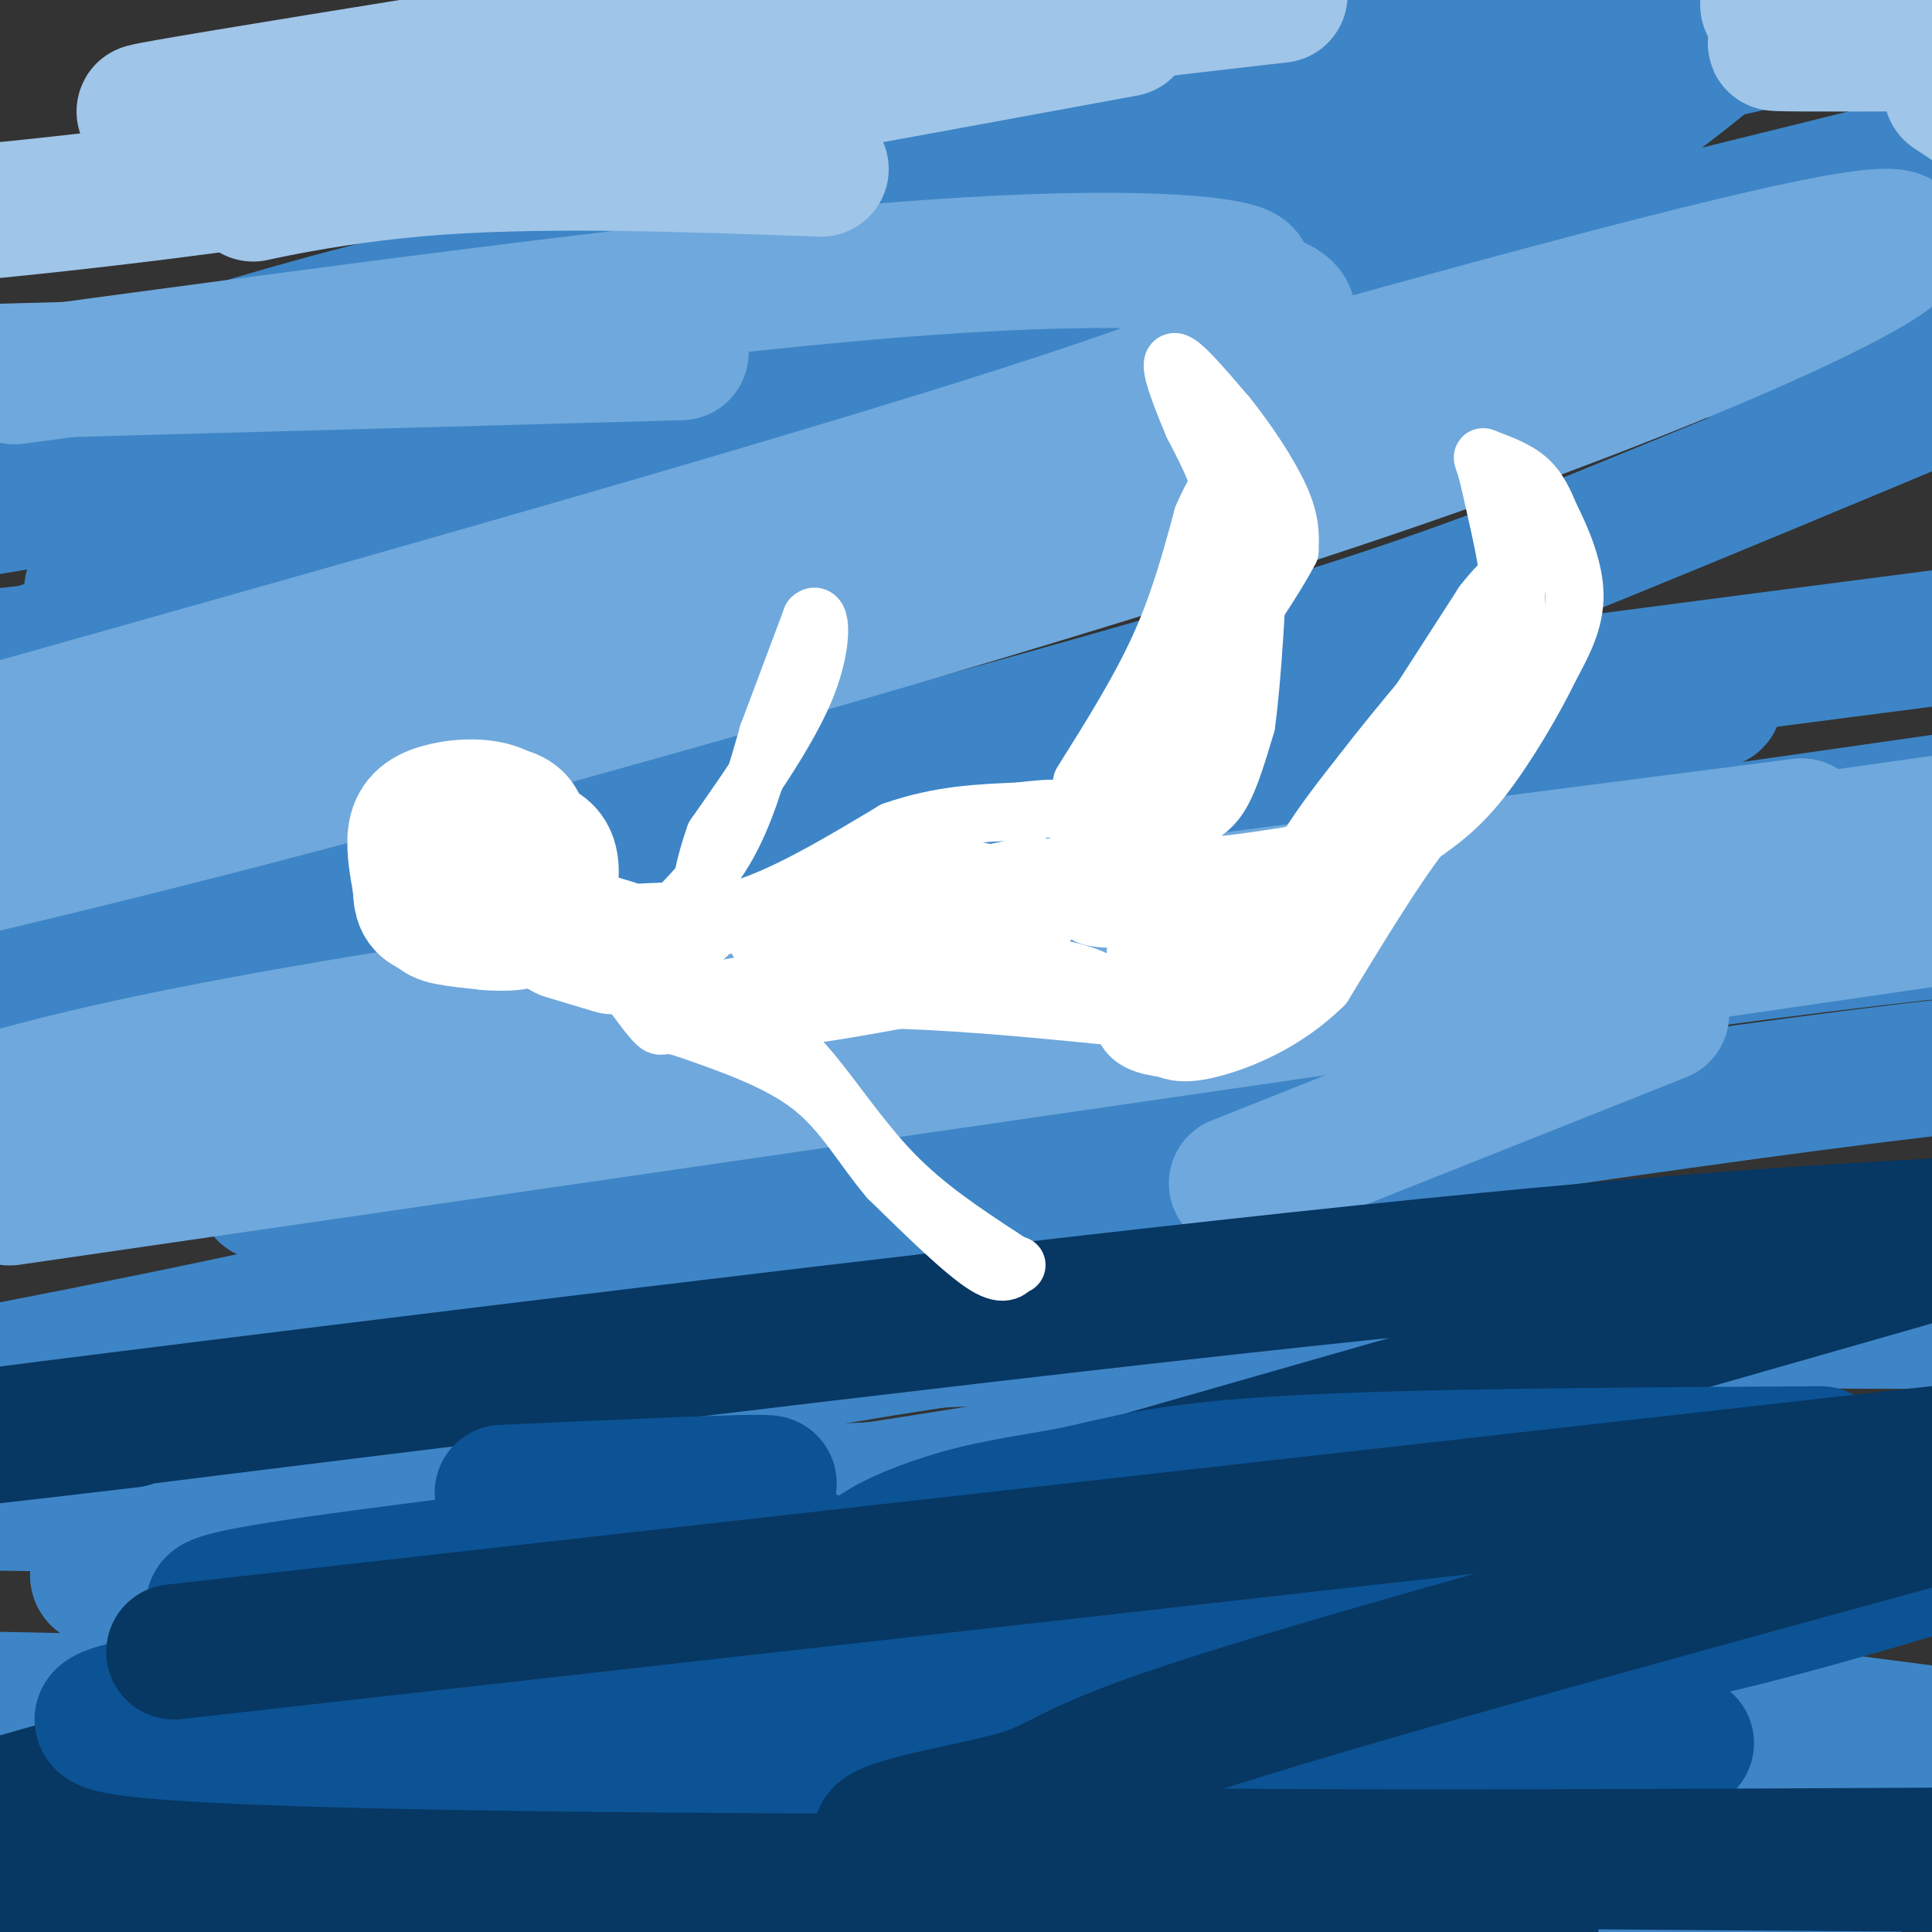 <svg viewBox='0 0 400 400' version='1.1' xmlns='http://www.w3.org/2000/svg' xmlns:xlink='http://www.w3.org/1999/xlink'><rect x="0" y="0" width="400" height="400" fill="#333333" stroke="none"/><g fill='none' stroke='#3d85c6' stroke-width='28' stroke-linecap='round' stroke-linejoin='round'><path d='M32,119c-0.889,-1.444 -1.778,-2.889 16,-16c17.778,-13.111 54.222,-37.889 100,-58c45.778,-20.111 100.889,-35.556 156,-51'/><path d='M305,25c-93.167,25.667 -186.333,51.333 -240,65c-53.667,13.667 -67.833,15.333 -82,17'/><path d='M32,112c0.000,0.000 440.000,-69.000 440,-69'/><path d='M300,76c-35.833,13.167 -71.667,26.333 -137,40c-65.333,13.667 -160.167,27.833 -255,42'/><path d='M104,93c0.000,0.000 397.000,-62.000 397,-62'/><path d='M321,55c0.000,0.000 -353.000,51.000 -353,51'/><path d='M0,89c28.311,-10.578 56.622,-21.156 112,-33c55.378,-11.844 137.822,-24.956 192,-35c54.178,-10.044 80.089,-17.022 106,-24'/><path d='M370,43c0.000,0.000 -394.000,113.000 -394,113'/><path d='M19,122c55.667,-27.356 111.333,-54.711 150,-73c38.667,-18.289 60.333,-27.511 85,-36c24.667,-8.489 52.333,-16.244 80,-24'/><path d='M309,20c-57.250,27.667 -114.500,55.333 -168,77c-53.500,21.667 -103.250,37.333 -153,53'/><path d='M3,143c-9.083,-1.750 -18.167,-3.500 61,-25c79.167,-21.500 246.583,-62.750 414,-104'/><path d='M292,69c-48.378,13.111 -96.756,26.222 -141,37c-44.244,10.778 -84.356,19.222 -111,24c-26.644,4.778 -39.822,5.889 -53,7'/><path d='M30,115c16.422,-6.000 32.844,-12.000 102,-24c69.156,-12.000 191.044,-30.000 256,-39c64.956,-9.000 72.978,-9.000 81,-9'/><path d='M346,54c-18.194,3.779 -36.389,7.557 -98,23c-61.611,15.443 -166.640,42.550 -182,51c-15.360,8.450 58.947,-1.757 120,-14c61.053,-12.243 108.851,-26.521 148,-37c39.149,-10.479 69.648,-17.159 51,-19c-18.648,-1.841 -86.444,1.158 -111,0c-24.556,-1.158 -5.873,-6.474 5,-11c10.873,-4.526 13.937,-8.263 17,-12'/><path d='M296,35c19.241,-10.671 58.845,-31.349 64,-31c5.155,0.349 -24.138,21.726 -39,32c-14.862,10.274 -15.293,9.445 -32,18c-16.707,8.555 -49.690,26.496 -79,36c-29.310,9.504 -54.946,10.573 -21,5c33.946,-5.573 127.473,-17.786 221,-30'/><path d='M401,82c-24.080,10.055 -48.161,20.110 -70,29c-21.839,8.890 -41.437,16.614 -95,32c-53.563,15.386 -141.093,38.435 -185,49c-43.907,10.565 -44.192,8.646 -43,7c1.192,-1.646 3.859,-3.020 22,-8c18.141,-4.980 51.754,-13.566 124,-25c72.246,-11.434 183.123,-25.717 294,-40'/><path d='M355,145c-30.750,6.500 -61.500,13.000 -128,23c-66.500,10.000 -168.750,23.500 -271,37'/><path d='M108,208c0.000,0.000 378.000,-54.000 378,-54'/><path d='M357,195c-46.622,13.378 -93.244,26.756 -144,40c-50.756,13.244 -105.644,26.356 -150,36c-44.356,9.644 -78.178,15.822 -112,22'/><path d='M55,247c101.750,-17.417 203.500,-34.833 274,-45c70.500,-10.167 109.750,-13.083 149,-16'/><path d='M297,248c0.000,0.000 -388.000,61.000 -388,61'/><path d='M122,262c102.417,-15.833 204.833,-31.667 263,-39c58.167,-7.333 72.083,-6.167 86,-5'/><path d='M351,269c-24.411,9.191 -48.821,18.381 -113,30c-64.179,11.619 -168.125,25.666 -203,28c-34.875,2.334 -0.678,-7.044 27,-16c27.678,-8.956 48.836,-17.488 84,-25c35.164,-7.512 84.332,-14.003 131,-19c46.668,-4.997 90.834,-8.498 135,-12'/><path d='M282,303c-59.083,3.333 -118.167,6.667 -167,8c-48.833,1.333 -87.417,0.667 -126,0'/><path d='M15,290c38.844,-3.556 77.689,-7.111 128,-10c50.311,-2.889 112.089,-5.111 165,-6c52.911,-0.889 96.956,-0.444 141,0'/><path d='M336,285c-39.667,7.778 -79.333,15.556 -122,21c-42.667,5.444 -88.333,8.556 -50,18c38.333,9.444 160.667,25.222 283,41'/><path d='M370,368c-35.250,-3.583 -70.500,-7.167 -139,-10c-68.500,-2.833 -170.250,-4.917 -272,-7'/><path d='M67,359c27.815,-1.690 55.631,-3.381 109,0c53.369,3.381 132.292,11.833 173,16c40.708,4.167 43.202,4.048 -27,4c-70.202,-0.048 -213.101,-0.024 -356,0'/><path d='M13,379c0.000,0.000 435.000,0.000 435,0'/><path d='M393,382c-175.256,0.935 -350.512,1.869 -387,2c-36.488,0.131 65.792,-0.542 129,0c63.208,0.542 87.345,2.298 117,6c29.655,3.702 64.827,9.351 100,15'/><path d='M380,403c0.000,0.000 -27.000,-13.000 -27,-13'/></g>
<g fill='none' stroke='#6fa8dc' stroke-width='28' stroke-linecap='round' stroke-linejoin='round'><path d='M141,73c0.000,0.000 -145.000,4.000 -145,4'/><path d='M3,78c68.102,-9.177 136.204,-18.354 181,-22c44.796,-3.646 66.285,-1.761 72,0c5.715,1.761 -4.346,3.397 1,5c5.346,1.603 26.099,3.172 -17,19c-43.099,15.828 -150.049,45.914 -257,76'/><path d='M10,153c108.601,-31.442 217.203,-62.884 287,-82c69.797,-19.116 100.791,-25.907 96,-20c-4.791,5.907 -45.367,24.514 -105,45c-59.633,20.486 -138.324,42.853 -190,57c-51.676,14.147 -76.338,20.073 -101,26'/><path d='M78,216c0.000,0.000 369.000,-52.000 369,-52'/><path d='M373,171c-118.750,15.250 -237.500,30.500 -305,42c-67.500,11.500 -83.750,19.250 -100,27'/><path d='M2,248c0.000,0.000 434.000,-63.000 434,-63'/><path d='M344,210c0.000,0.000 -88.000,35.000 -88,35'/></g>
<g fill='none' stroke='#073763' stroke-width='28' stroke-linecap='round' stroke-linejoin='round'><path d='M27,294c-25.089,2.956 -50.178,5.911 -3,0c47.178,-5.911 166.622,-20.689 244,-29c77.378,-8.311 112.689,-10.156 148,-12'/><path d='M398,260c0.000,0.000 -416.000,119.000 -416,119'/><path d='M1,383c0.000,0.000 404.000,3.000 404,3'/><path d='M317,401c0.000,0.000 -347.000,3.000 -347,3'/></g>
<g fill='none' stroke='#9fc5e8' stroke-width='28' stroke-linecap='round' stroke-linejoin='round'><path d='M170,35c-29.923,-1.071 -59.845,-2.143 -84,0c-24.155,2.143 -42.542,7.500 -29,4c13.542,-3.500 59.012,-15.857 99,-24c39.988,-8.143 74.494,-12.071 109,-16'/><path d='M233,6c-57.917,10.667 -115.833,21.333 -159,28c-43.167,6.667 -71.583,9.333 -100,12'/><path d='M88,23c0.000,0.000 160.000,-24.000 160,-24'/><path d='M184,1c-79.083,11.583 -158.167,23.167 -154,22c4.167,-1.167 91.583,-15.083 179,-29'/><path d='M366,1c0.000,0.000 41.000,3.000 41,3'/><path d='M393,8c-14.083,0.417 -28.167,0.833 -25,1c3.167,0.167 23.583,0.083 44,0'/><path d='M404,19c0.000,0.000 6.000,4.000 6,4'/></g>
<g fill='none' stroke='#0b5394' stroke-width='28' stroke-linecap='round' stroke-linejoin='round'><path d='M277,341c16.583,1.750 33.167,3.500 56,0c22.833,-3.500 51.917,-12.250 81,-21'/><path d='M372,315c-33.022,2.867 -66.044,5.733 -94,10c-27.956,4.267 -50.844,9.933 -23,7c27.844,-2.933 106.422,-14.467 185,-26'/><path d='M377,301c-42.740,0.252 -85.480,0.504 -111,2c-25.520,1.496 -33.820,4.236 -42,6c-8.180,1.764 -16.240,2.551 -25,5c-8.760,2.449 -18.219,6.559 -19,9c-0.781,2.441 7.115,3.213 2,4c-5.115,0.787 -23.243,1.589 12,1c35.243,-0.589 123.855,-2.569 140,0c16.145,2.569 -40.178,9.689 -98,15c-57.822,5.311 -117.144,8.815 -140,11c-22.856,2.185 -9.244,3.053 8,4c17.244,0.947 38.122,1.974 59,3'/><path d='M163,361c71.423,0.309 220.481,-0.417 179,0c-41.481,0.417 -273.500,1.978 -314,-3c-40.500,-4.978 110.519,-16.494 136,-21c25.481,-4.506 -74.577,-2.002 -107,-3c-32.423,-0.998 2.788,-5.499 38,-10'/><path d='M95,324c19.369,-3.153 48.791,-6.034 60,-7c11.209,-0.966 4.205,-0.016 3,-1c-1.205,-0.984 3.388,-3.903 -2,-5c-5.388,-1.097 -20.758,-0.372 -18,-1c2.758,-0.628 23.645,-2.608 21,-3c-2.645,-0.392 -28.823,0.804 -55,2'/></g>
<g fill='none' stroke='#073763' stroke-width='28' stroke-linecap='round' stroke-linejoin='round'><path d='M36,342c0.000,0.000 400.000,-45.000 400,-45'/><path d='M397,315c-61.185,16.768 -122.369,33.536 -151,43c-28.631,9.464 -24.708,11.625 -38,15c-13.292,3.375 -43.798,7.964 -11,10c32.798,2.036 128.899,1.518 225,1'/></g>
<g fill='none' stroke='#ffffff' stroke-width='28' stroke-linecap='round' stroke-linejoin='round'><path d='M98,170c-1.200,-0.933 -2.400,-1.867 -3,1c-0.600,2.867 -0.600,9.533 1,12c1.600,2.467 4.800,0.733 8,-1'/><path d='M104,182c2.622,-2.822 5.178,-9.378 3,-12c-2.178,-2.622 -9.089,-1.311 -16,0'/><path d='M91,170c-3.071,3.107 -2.750,10.875 -2,15c0.750,4.125 1.929,4.607 4,5c2.071,0.393 5.036,0.696 8,1'/><path d='M101,191c3.274,0.250 7.458,0.375 10,-2c2.542,-2.375 3.440,-7.250 3,-10c-0.440,-2.750 -2.220,-3.375 -4,-4'/><path d='M110,175c-1.560,-2.156 -3.459,-5.547 -7,-7c-3.541,-1.453 -8.722,-0.968 -12,0c-3.278,0.968 -4.651,2.419 -5,5c-0.349,2.581 0.325,6.290 1,10'/><path d='M87,183c0.156,2.622 0.044,4.178 2,5c1.956,0.822 5.978,0.911 10,1'/><path d='M117,193c0.000,0.000 10.000,3.000 10,3'/></g>
<g fill='none' stroke='#ffffff' stroke-width='12' stroke-linecap='round' stroke-linejoin='round'><path d='M131,189c0.000,0.000 23.000,-1.000 23,-1'/><path d='M154,188c9.000,-2.833 20.000,-9.417 31,-16'/><path d='M185,172c9.500,-3.333 17.750,-3.667 26,-4'/><path d='M211,168c6.756,-0.844 10.644,-0.956 15,1c4.356,1.956 9.178,5.978 14,10'/><path d='M240,179c7.000,1.333 17.500,-0.333 28,-2'/><path d='M268,177c7.689,-3.600 12.911,-11.600 19,-21c6.089,-9.400 13.044,-20.200 20,-31'/><path d='M307,125c4.400,-5.756 5.400,-4.644 5,-8c-0.400,-3.356 -2.200,-11.178 -4,-19'/><path d='M308,98c-1.036,-3.762 -1.625,-3.667 0,-3c1.625,0.667 5.464,1.905 8,4c2.536,2.095 3.768,5.048 5,8'/><path d='M321,107c2.111,4.133 4.889,10.467 5,16c0.111,5.533 -2.444,10.267 -5,15'/><path d='M321,138c-3.311,6.911 -9.089,16.689 -14,23c-4.911,6.311 -8.956,9.156 -13,12'/><path d='M294,173c-5.500,7.167 -12.750,19.083 -20,31'/><path d='M274,204c-7.778,7.711 -17.222,11.489 -23,13c-5.778,1.511 -7.889,0.756 -10,0'/><path d='M241,217c-3.333,-0.369 -6.667,-1.292 -8,-4c-1.333,-2.708 -0.667,-7.202 -6,-10c-5.333,-2.798 -16.667,-3.899 -28,-5'/><path d='M199,198c-15.000,0.667 -38.500,4.833 -62,9'/><path d='M137,207c-7.321,-1.512 5.375,-9.792 9,-13c3.625,-3.208 -1.821,-1.345 8,-3c9.821,-1.655 34.911,-6.827 60,-12'/><path d='M214,179c3.573,0.622 -17.496,8.177 -27,11c-9.504,2.823 -7.443,0.914 -5,-2c2.443,-2.914 5.270,-6.833 10,-8c4.730,-1.167 11.365,0.416 18,2'/><path d='M210,182c4.922,1.557 8.226,4.448 8,7c-0.226,2.552 -3.984,4.764 -19,6c-15.016,1.236 -41.290,1.496 -42,0c-0.710,-1.496 24.145,-4.748 49,-8'/><path d='M206,187c8.805,-2.893 6.319,-6.126 14,-8c7.681,-1.874 25.530,-2.389 32,0c6.470,2.389 1.563,7.683 -3,10c-4.563,2.317 -8.781,1.659 -13,1'/><path d='M236,190c-3.786,0.241 -6.752,0.343 -9,0c-2.248,-0.343 -3.779,-1.132 0,-3c3.779,-1.868 12.867,-4.816 17,-3c4.133,1.816 3.312,8.395 2,12c-1.312,3.605 -3.115,4.234 -5,4c-1.885,-0.234 -3.854,-1.332 -5,-2c-1.146,-0.668 -1.470,-0.905 1,-3c2.470,-2.095 7.735,-6.047 13,-10'/><path d='M250,185c3.280,-2.373 4.980,-3.304 6,-1c1.020,2.304 1.360,7.845 2,11c0.640,3.155 1.579,3.925 -2,5c-3.579,1.075 -11.677,2.454 -11,1c0.677,-1.454 10.130,-5.740 14,-7c3.870,-1.260 2.157,0.507 2,2c-0.157,1.493 1.241,2.712 0,5c-1.241,2.288 -5.120,5.644 -9,9'/><path d='M252,210c-4.036,2.845 -9.625,5.458 -12,4c-2.375,-1.458 -1.536,-6.988 4,-12c5.536,-5.012 15.768,-9.506 26,-14'/><path d='M270,188c8.952,-9.036 18.333,-24.625 19,-24c0.667,0.625 -7.381,17.464 -13,27c-5.619,9.536 -8.810,11.768 -12,14'/><path d='M264,205c-3.500,4.274 -6.250,7.958 -6,4c0.250,-3.958 3.500,-15.560 8,-25c4.500,-9.440 10.250,-16.720 16,-24'/><path d='M282,160c7.667,-10.000 18.833,-23.000 30,-36'/><path d='M312,124c4.988,-7.095 2.458,-6.833 2,-2c-0.458,4.833 1.155,14.238 0,21c-1.155,6.762 -5.077,10.881 -9,15'/><path d='M305,158c-2.107,1.786 -2.875,-1.250 -1,-7c1.875,-5.750 6.393,-14.214 8,-16c1.607,-1.786 0.304,3.107 -1,8'/><path d='M311,143c-4.167,5.500 -14.083,15.250 -24,25'/><path d='M224,162c5.917,-9.417 11.833,-18.833 16,-28c4.167,-9.167 6.583,-18.083 9,-27'/><path d='M249,107c2.289,-5.489 3.511,-5.711 3,-8c-0.511,-2.289 -2.756,-6.644 -5,-11'/><path d='M247,88c-2.156,-5.089 -5.044,-12.311 -4,-13c1.044,-0.689 6.022,5.156 11,11'/><path d='M254,86c4.067,5.000 8.733,12.000 11,17c2.267,5.000 2.133,8.000 2,11'/><path d='M267,114c-4.533,8.822 -16.867,25.378 -23,36c-6.133,10.622 -6.067,15.311 -6,20'/><path d='M238,170c2.000,-3.467 10.000,-22.133 14,-35c4.000,-12.867 4.000,-19.933 4,-27'/><path d='M256,108c-0.644,1.931 -4.255,20.260 -11,35c-6.745,14.740 -16.624,25.892 -16,26c0.624,0.108 11.750,-10.826 17,-17c5.250,-6.174 4.625,-7.587 4,-9'/><path d='M250,143c-0.167,0.000 -2.583,4.500 -5,9'/><path d='M245,152c-0.667,4.000 0.167,9.500 1,15'/><path d='M246,167c0.369,2.905 0.792,2.667 2,2c1.208,-0.667 3.202,-1.762 5,-5c1.798,-3.238 3.399,-8.619 5,-14'/><path d='M258,150c1.333,-9.333 2.167,-25.667 3,-42'/><path d='M134,206c8.667,2.167 17.333,4.333 23,7c5.667,2.667 8.333,5.833 11,9'/><path d='M168,222c4.511,5.311 10.289,14.089 17,21c6.711,6.911 14.356,11.956 22,17'/><path d='M207,260c4.202,2.869 3.708,1.542 3,2c-0.708,0.458 -1.631,2.702 -6,0c-4.369,-2.702 -12.185,-10.351 -20,-18'/><path d='M184,244c-5.511,-6.489 -9.289,-13.711 -16,-19c-6.711,-5.289 -16.356,-8.644 -26,-12'/><path d='M142,213c-5.067,-1.689 -4.733,0.089 -6,-1c-1.267,-1.089 -4.133,-5.044 -7,-9'/><path d='M134,194c5.917,-5.500 11.833,-11.000 16,-18c4.167,-7.000 6.583,-15.500 9,-24'/><path d='M159,152c3.000,-8.000 6.000,-16.000 9,-24'/><path d='M168,128c2.022,-2.000 2.578,5.000 -1,14c-3.578,9.000 -11.289,20.000 -19,31'/><path d='M148,173c-4.000,11.000 -4.500,23.000 -5,35'/><path d='M143,208c6.333,5.667 24.667,2.333 43,-1'/><path d='M186,207c15.500,0.500 32.750,2.250 50,4'/></g>
</svg>